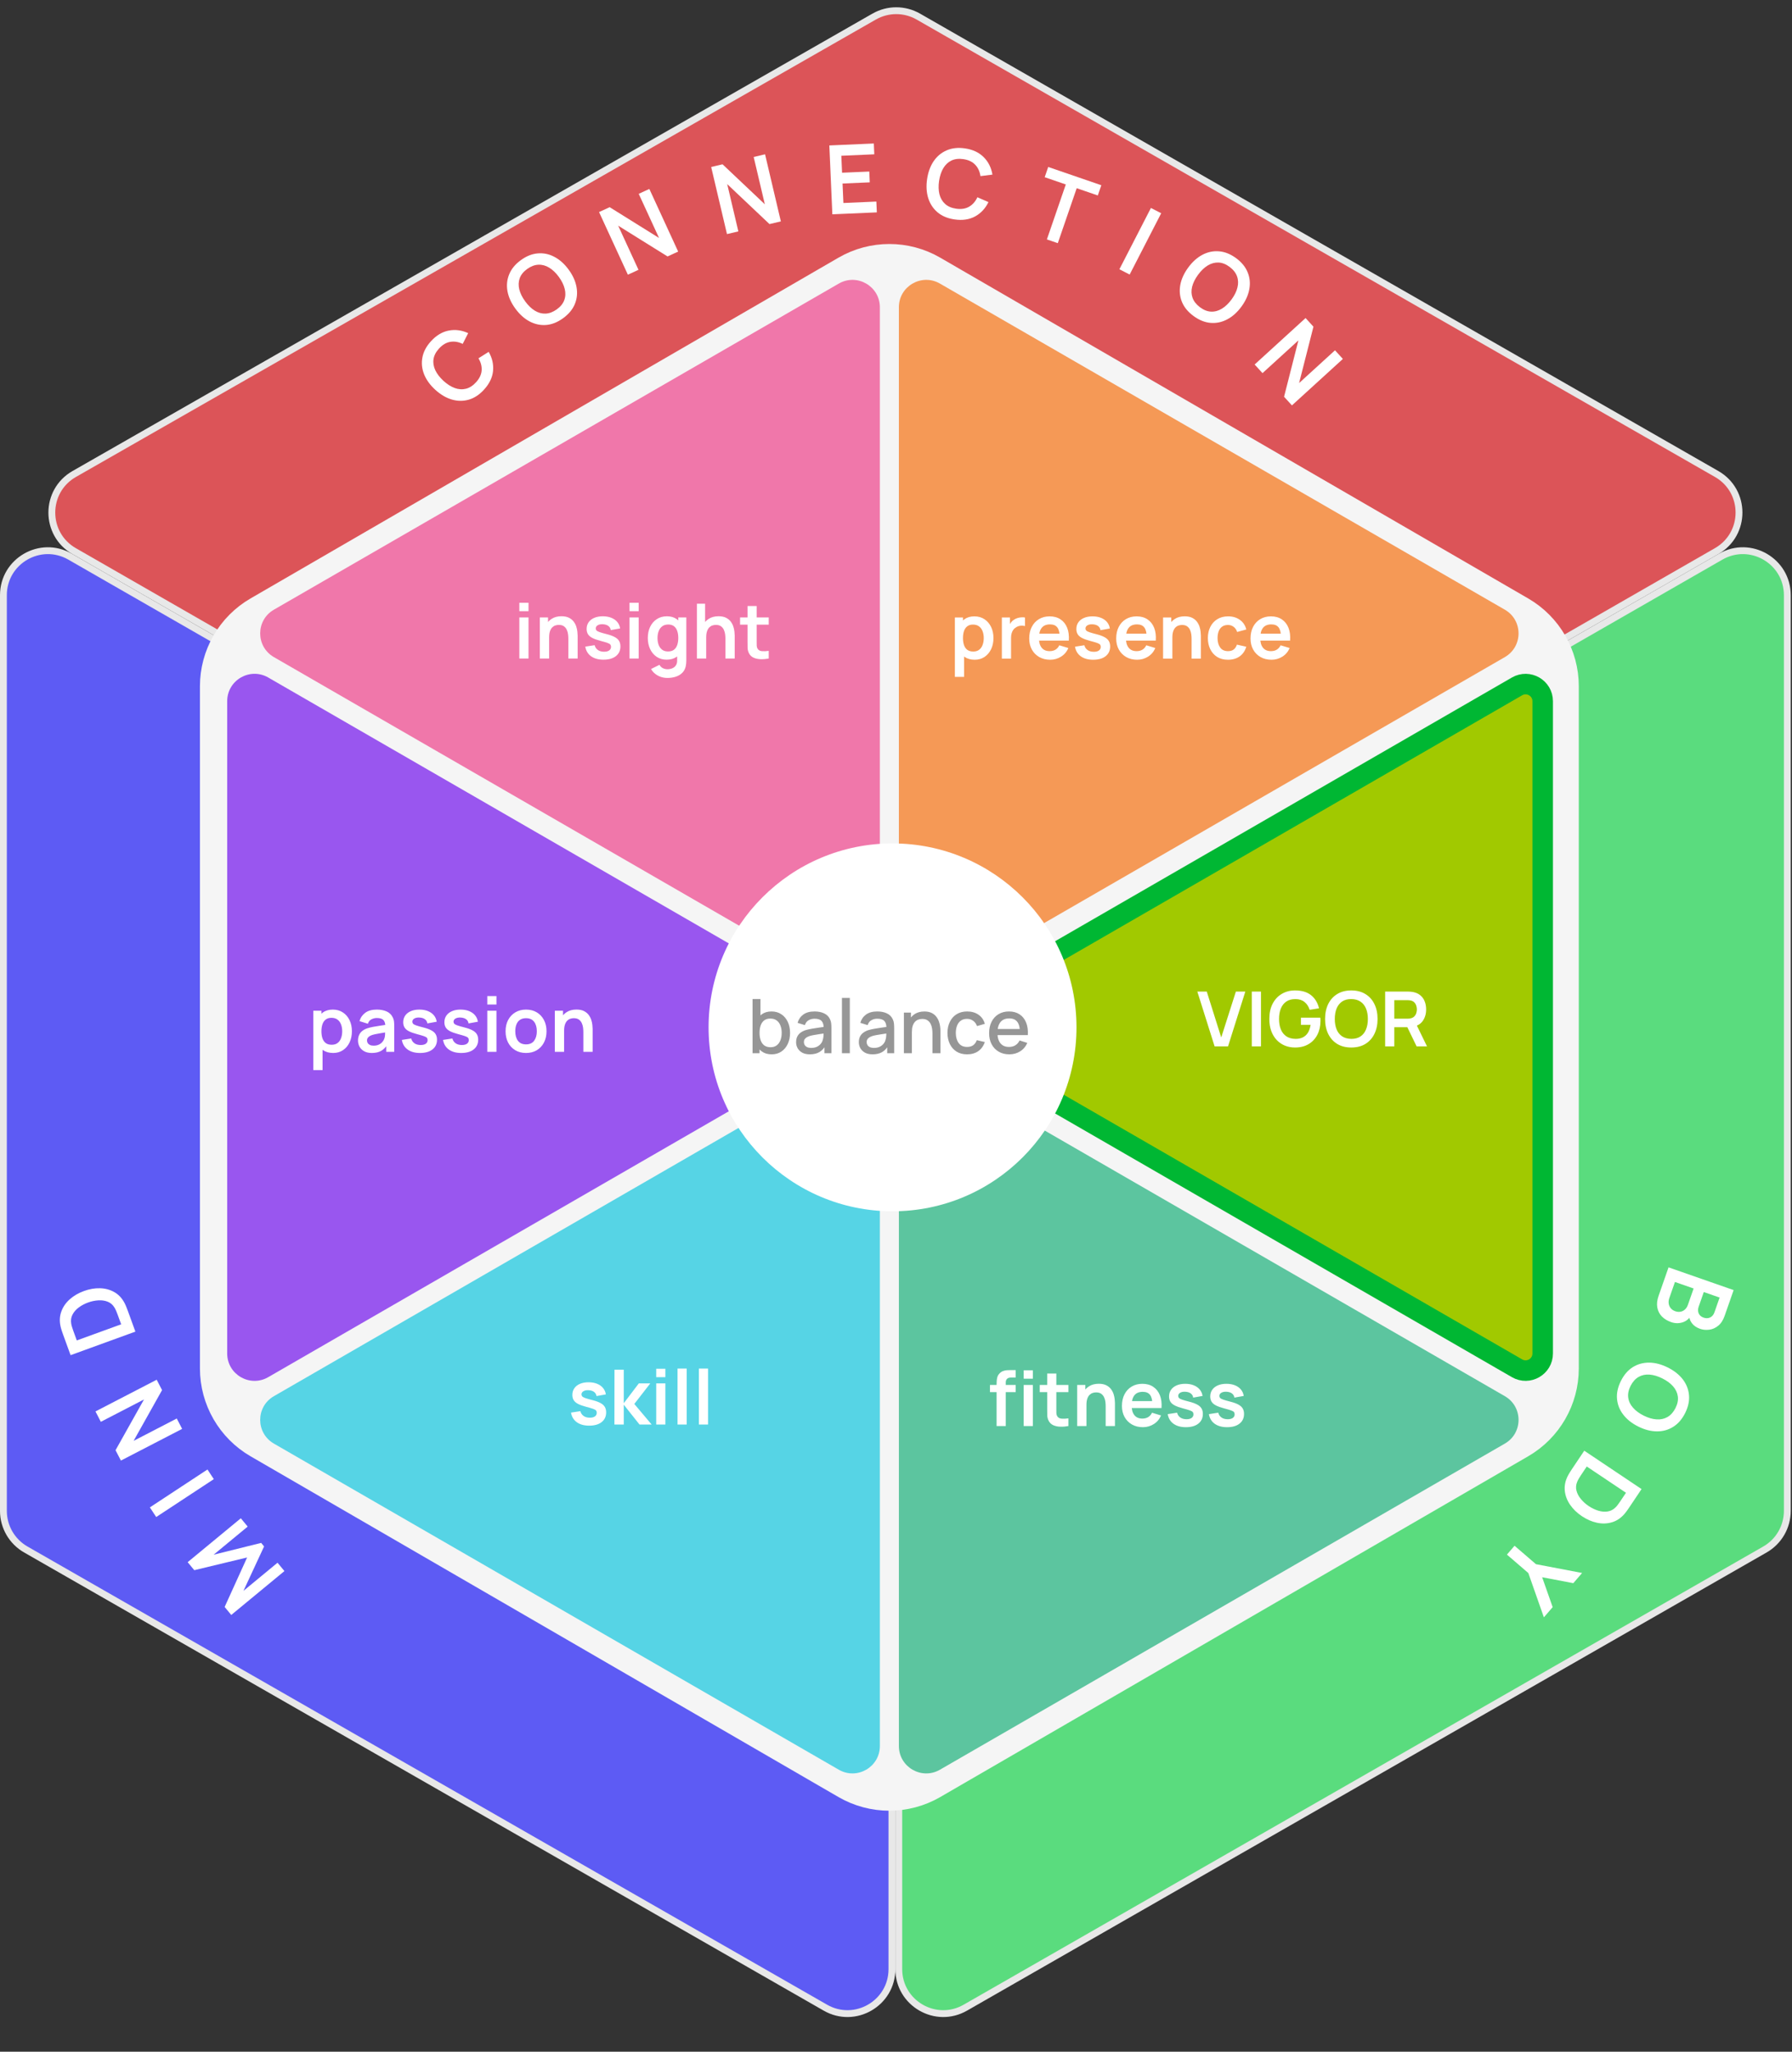 <svg width="262" height="300" viewBox="0 0 262 300" fill="none" xmlns="http://www.w3.org/2000/svg">
<rect x="0" y="0" width="262" height="300" fill="#333333" stroke="none"/>
<path d="M10.841 80.587C6.486 78.086 6.492 71.801 10.851 69.308L127.808 2.423C129.809 1.279 132.266 1.28 134.266 2.426L250.982 69.305C255.338 71.8 255.341 78.081 250.988 80.581L134.145 147.682C132.141 148.833 129.676 148.833 127.671 147.682L10.841 80.587Z" fill="#DC5458" stroke="#E8E8E8"/>
<path d="M130.408 287.921C130.408 292.915 125.01 296.044 120.676 293.56L3.768 226.563C1.747 225.404 0.5 223.253 0.5 220.923V87.03C0.5 82.033 5.904 78.905 10.237 81.393L127.145 148.533C129.164 149.692 130.408 151.842 130.408 154.17V287.921Z" fill="#5D5BF4" stroke="#E8E8E8"/>
<path d="M251.579 81.393C255.913 78.904 261.316 82.033 261.316 87.03V220.923C261.316 223.253 260.069 225.404 258.048 226.563L141.138 293.56C136.805 296.044 131.406 292.915 131.406 287.921V154.17C131.406 151.842 132.651 149.692 134.669 148.533L251.579 81.393Z" fill="#5ADC7E" stroke="#E8E8E8"/>
<path d="M70.77 56.969C70.091 57.714 69.347 58.204 68.539 58.439C67.727 58.671 66.899 58.665 66.055 58.419C65.215 58.17 64.41 57.695 63.641 56.994C62.872 56.293 62.326 55.535 62.001 54.721C61.679 53.903 61.599 53.081 61.759 52.254C61.916 51.425 62.334 50.637 63.013 49.893C63.796 49.034 64.664 48.516 65.617 48.336C66.567 48.154 67.511 48.279 68.449 48.712L67.649 50.285C67.031 49.986 66.427 49.886 65.837 49.986C65.243 50.083 64.693 50.409 64.187 50.964C63.731 51.464 63.462 51.983 63.382 52.522C63.304 53.057 63.391 53.595 63.644 54.135C63.896 54.668 64.293 55.185 64.835 55.686C65.379 56.183 65.931 56.534 66.489 56.74C67.046 56.939 67.589 56.973 68.119 56.843C68.648 56.713 69.14 56.398 69.596 55.898C70.103 55.343 70.377 54.766 70.419 54.166C70.46 53.566 70.306 52.974 69.956 52.389L71.448 51.448C71.965 52.343 72.178 53.273 72.087 54.238C71.992 55.2 71.553 56.111 70.77 56.969Z" fill="white"/>
<path d="M82.342 46.519C81.528 47.114 80.701 47.446 79.862 47.516C79.021 47.582 78.211 47.411 77.433 47.003C76.658 46.592 75.964 45.967 75.35 45.127C74.736 44.287 74.35 43.435 74.194 42.573C74.041 41.708 74.125 40.886 74.447 40.108C74.765 39.325 75.331 38.637 76.145 38.042C76.959 37.447 77.787 37.117 78.628 37.05C79.471 36.978 80.28 37.147 81.054 37.558C81.832 37.966 82.528 38.59 83.143 39.43C83.757 40.27 84.14 41.123 84.293 41.988C84.449 42.851 84.367 43.674 84.044 44.459C83.723 45.237 83.155 45.924 82.342 46.519ZM81.404 45.236C81.953 44.84 82.319 44.388 82.501 43.879C82.688 43.367 82.709 42.822 82.565 42.245C82.424 41.666 82.137 41.079 81.702 40.483C81.266 39.888 80.797 39.44 80.293 39.137C79.79 38.829 79.266 38.686 78.722 38.708C78.181 38.727 77.635 38.933 77.083 39.325C76.534 39.721 76.168 40.173 75.985 40.682C75.803 41.191 75.781 41.736 75.922 42.315C76.066 42.892 76.356 43.478 76.791 44.073C77.226 44.669 77.695 45.12 78.198 45.429C78.698 45.734 79.219 45.877 79.76 45.857C80.304 45.835 80.852 45.628 81.404 45.236Z" fill="white"/>
<path d="M91.799 40.166L87.585 31.009L89.137 30.295L96.355 34.795L93.385 28.341L94.937 27.627L99.15 36.784L97.599 37.498L90.381 32.998L93.351 39.452L91.799 40.166Z" fill="white"/>
<path d="M106.288 34.228L103.978 24.416L105.641 24.024L111.821 29.869L110.192 22.953L111.855 22.561L114.165 32.373L112.502 32.764L106.322 26.92L107.951 33.836L106.288 34.228Z" fill="white"/>
<path d="M121.694 31.337L121.253 21.267L127.757 20.982L127.826 22.563L123.007 22.774L123.116 25.256L127.095 25.082L127.164 26.663L123.185 26.837L123.31 29.683L128.128 29.472L128.197 31.053L121.694 31.337Z" fill="white"/>
<path d="M139.567 32.087C138.569 31.943 137.746 31.602 137.098 31.065C136.45 30.523 135.991 29.835 135.72 28.999C135.455 28.163 135.396 27.231 135.545 26.201C135.695 25.171 136.015 24.293 136.507 23.567C137.003 22.842 137.638 22.314 138.412 21.983C139.187 21.647 140.073 21.551 141.071 21.696C142.221 21.862 143.137 22.29 143.821 22.978C144.504 23.662 144.93 24.513 145.099 25.532L143.348 25.753C143.248 25.073 142.992 24.518 142.578 24.085C142.165 23.648 141.587 23.376 140.843 23.268C140.174 23.171 139.593 23.241 139.101 23.476C138.615 23.712 138.219 24.086 137.913 24.598C137.614 25.107 137.408 25.725 137.298 26.454C137.193 27.184 137.211 27.837 137.354 28.415C137.502 28.988 137.778 29.457 138.183 29.822C138.587 30.187 139.125 30.418 139.794 30.515C140.538 30.622 141.17 30.525 141.69 30.223C142.21 29.921 142.613 29.461 142.901 28.843L144.517 29.55C144.067 30.48 143.416 31.178 142.566 31.645C141.716 32.106 140.717 32.254 139.567 32.087Z" fill="white"/>
<path d="M153.061 35.008L155.825 26.972L152.74 25.911L153.255 24.415L161.02 27.085L160.505 28.581L157.42 27.52L154.657 35.556L153.061 35.008Z" fill="white"/>
<path d="M163.661 39.373L168.271 30.409L169.772 31.181L165.162 40.145L163.661 39.373Z" fill="white"/>
<path d="M174.512 46.215C173.698 45.62 173.131 44.933 172.81 44.155C172.491 43.373 172.408 42.55 172.561 41.684C172.717 40.822 173.103 39.97 173.717 39.13C174.331 38.29 175.025 37.665 175.8 37.254C176.578 36.846 177.386 36.677 178.226 36.747C179.067 36.813 179.895 37.143 180.709 37.738C181.523 38.333 182.089 39.022 182.407 39.804C182.732 40.585 182.817 41.406 182.66 42.269C182.507 43.134 182.124 43.987 181.51 44.827C180.896 45.667 180.199 46.291 179.421 46.699C178.647 47.11 177.837 47.281 176.991 47.212C176.152 47.142 175.326 46.81 174.512 46.215ZM175.45 44.932C175.994 45.335 176.536 45.547 177.076 45.566C177.621 45.588 178.146 45.443 178.652 45.131C179.161 44.821 179.634 44.369 180.069 43.774C180.504 43.178 180.789 42.595 180.924 42.023C181.065 41.45 181.043 40.907 180.856 40.395C180.674 39.886 180.312 39.428 179.771 39.021C179.228 38.618 178.685 38.407 178.145 38.387C177.604 38.368 177.079 38.513 176.569 38.822C176.064 39.135 175.593 39.589 175.158 40.184C174.723 40.779 174.435 41.363 174.293 41.936C174.155 42.505 174.177 43.044 174.359 43.554C174.546 44.066 174.909 44.525 175.45 44.932Z" fill="white"/>
<path d="M183.434 53.298L190.881 46.505L192.032 47.767L189.935 56.01L195.184 51.221L196.335 52.483L188.888 59.276L187.737 58.014L189.834 49.772L184.585 54.56L183.434 53.298Z" fill="white"/>
<path d="M41.584 229.721L33.811 236.139L32.844 234.968L36.13 227.733L28.405 229.592L27.438 228.42L35.21 222.002L36.213 223.217L31.231 227.331L38.183 225.602L38.611 226.12L35.594 232.615L40.576 228.501L41.584 229.721Z" fill="white"/>
<path d="M31.26 216.279L22.839 221.819L21.912 220.41L30.333 214.869L31.26 216.279Z" fill="white"/>
<path d="M26.63 208.93L17.678 213.565L16.893 212.048L21.052 204.629L14.743 207.896L13.958 206.379L22.909 201.744L23.694 203.261L19.535 210.68L25.844 207.413L26.63 208.93Z" fill="white"/>
<path d="M19.793 194.709L10.32 198.152L9.222 195.133C9.193 195.054 9.139 194.897 9.059 194.663C8.977 194.425 8.91 194.191 8.856 193.962C8.68 193.177 8.717 192.446 8.968 191.769C9.212 191.089 9.624 190.493 10.202 189.98C10.78 189.467 11.471 189.064 12.273 188.773C13.076 188.481 13.864 188.346 14.636 188.368C15.409 188.39 16.109 188.583 16.738 188.945C17.36 189.305 17.856 189.842 18.225 190.557C18.329 190.763 18.427 190.983 18.517 191.218C18.608 191.453 18.667 191.61 18.696 191.689L19.793 194.709ZM17.714 193.64L17.202 192.232C17.155 192.101 17.09 191.936 17.008 191.737C16.924 191.534 16.838 191.359 16.75 191.212C16.504 190.795 16.172 190.504 15.754 190.338C15.336 190.172 14.878 190.105 14.378 190.138C13.877 190.166 13.379 190.27 12.883 190.45C12.37 190.637 11.912 190.88 11.51 191.18C11.107 191.481 10.805 191.829 10.601 192.226C10.396 192.618 10.332 193.049 10.408 193.517C10.43 193.688 10.476 193.877 10.547 194.085C10.611 194.29 10.668 194.458 10.716 194.59L11.227 195.998L17.714 193.64Z" fill="white"/>
<path d="M243.95 185.312L253.466 188.637L252.147 192.41C251.923 193.053 251.609 193.534 251.206 193.853C250.806 194.178 250.37 194.369 249.9 194.428C249.429 194.49 248.979 194.447 248.552 194.298C248.027 194.114 247.626 193.833 247.348 193.455C247.069 193.08 246.94 192.657 246.961 192.185L247.292 192.3C246.946 192.852 246.503 193.206 245.964 193.364C245.423 193.526 244.877 193.511 244.326 193.318C243.762 193.121 243.307 192.841 242.959 192.477C242.612 192.114 242.394 191.677 242.305 191.166C242.215 190.66 242.279 190.094 242.498 189.469L243.95 185.312ZM244.886 187.449L244.067 189.795C243.97 190.072 243.938 190.34 243.971 190.599C244.009 190.859 244.107 191.086 244.267 191.281C244.429 191.481 244.652 191.63 244.934 191.729C245.189 191.818 245.437 191.843 245.678 191.803C245.92 191.764 246.137 191.659 246.329 191.49C246.527 191.321 246.677 191.089 246.78 190.794L247.616 188.402L244.886 187.449ZM249.103 188.921L248.355 191.063C248.275 191.292 248.247 191.512 248.272 191.723C248.297 191.935 248.377 192.123 248.512 192.289C248.647 192.455 248.84 192.582 249.091 192.669C249.421 192.785 249.734 192.775 250.028 192.641C250.322 192.506 250.535 192.249 250.667 191.871L251.415 189.729L249.103 188.921Z" fill="white"/>
<path d="M236.979 201.932C237.428 201.029 238.008 200.354 238.721 199.905C239.438 199.459 240.235 199.238 241.114 199.242C241.991 199.25 242.895 199.485 243.827 199.949C244.759 200.412 245.493 200.99 246.029 201.683C246.563 202.381 246.866 203.15 246.94 203.988C247.017 204.829 246.831 205.701 246.383 206.604C245.934 207.506 245.352 208.181 244.635 208.627C243.92 209.08 243.124 209.302 242.248 209.294C241.369 209.29 240.464 209.056 239.532 208.593C238.6 208.13 237.867 207.55 237.333 206.852C236.797 206.159 236.491 205.389 236.416 204.544C236.343 203.705 236.531 202.835 236.979 201.932ZM238.402 202.639C238.097 203.243 237.981 203.813 238.053 204.349C238.123 204.889 238.355 205.382 238.749 205.828C239.14 206.278 239.666 206.667 240.326 206.995C240.987 207.323 241.61 207.505 242.196 207.541C242.785 207.583 243.316 207.469 243.789 207.199C244.26 206.933 244.65 206.499 244.96 205.897C245.265 205.293 245.381 204.723 245.309 204.187C245.237 203.65 245.005 203.157 244.613 202.708C244.22 202.262 243.693 201.875 243.033 201.547C242.372 201.219 241.748 201.034 241.159 200.992C240.575 200.951 240.047 201.064 239.576 201.331C239.103 201.601 238.712 202.037 238.402 202.639Z" fill="white"/>
<path d="M231.628 212.122L240.003 217.732L238.214 220.401C238.168 220.471 238.074 220.608 237.932 220.81C237.788 221.017 237.639 221.21 237.486 221.388C236.957 221.994 236.345 222.396 235.651 222.593C234.958 222.798 234.234 222.818 233.478 222.654C232.723 222.491 231.99 222.171 231.281 221.696C230.571 221.221 229.997 220.665 229.558 220.028C229.12 219.392 228.861 218.713 228.783 217.992C228.705 217.277 228.846 216.56 229.205 215.84C229.309 215.634 229.429 215.426 229.565 215.214C229.702 215.002 229.793 214.861 229.84 214.791L231.628 212.122ZM231.994 214.431L231.16 215.675C231.082 215.792 230.987 215.942 230.876 216.125C230.761 216.313 230.671 216.485 230.605 216.643C230.413 217.088 230.374 217.528 230.487 217.963C230.6 218.398 230.817 218.808 231.139 219.191C231.458 219.579 231.836 219.92 232.274 220.213C232.728 220.517 233.194 220.743 233.674 220.89C234.154 221.037 234.614 221.076 235.054 221.006C235.492 220.939 235.878 220.737 236.211 220.399C236.335 220.28 236.461 220.131 236.587 219.951C236.714 219.778 236.816 219.633 236.894 219.517L237.728 218.272L231.994 214.431Z" fill="white"/>
<path d="M221.436 226.02L224.565 228.715L231.311 230L230.028 231.49L225.471 230.623L227.008 234.996L225.724 236.486L223.45 230.009L220.321 227.314L221.436 226.02Z" fill="white"/>
<path d="M123.518 39.283C127.546 36.949 132.514 36.949 136.541 39.283L222.5 89.11C226.506 91.432 228.973 95.712 228.973 100.343V200.097C228.973 204.728 226.506 209.008 222.5 211.331L136.541 261.157C132.514 263.491 127.546 263.491 123.518 261.157L37.559 211.331C33.553 209.008 31.087 204.728 31.087 200.097V100.343C31.087 95.712 33.553 91.432 37.559 89.11L123.518 39.283Z" fill="#F5F5F5" stroke="#F5F5F5" stroke-width="3.71"/>
<path opacity="0.65" d="M131.423 159.928C131.423 156.849 134.756 154.925 137.423 156.464L220.02 204.151C222.686 205.691 222.686 209.54 220.02 211.08L137.423 258.767C134.756 260.306 131.423 258.382 131.423 255.303L131.423 159.928Z" fill="#0AAB71"/>
<path opacity="0.65" d="M128.639 159.928C128.639 156.849 125.305 154.925 122.639 156.464L40.042 204.151C37.375 205.691 37.375 209.54 40.042 211.08L122.639 258.767C125.305 260.306 128.639 258.382 128.639 255.303V159.928Z" fill="#00C2DC"/>
<path opacity="0.65" d="M137.421 143.767C134.754 145.306 131.421 143.382 131.421 140.303L131.421 44.928C131.421 41.849 134.754 39.925 137.421 41.464L220.018 89.151C222.684 90.691 222.684 94.54 220.018 96.08L137.421 143.767Z" fill="#F56700"/>
<path opacity="0.65" d="M122.639 143.767C125.305 145.306 128.639 143.382 128.639 140.303L128.639 44.928C128.639 41.849 125.305 39.925 122.639 41.464L40.042 89.151C37.375 90.691 37.375 94.54 40.042 96.08L122.639 143.767Z" fill="#EC3381"/>
<path d="M139.202 148.052L221.799 100.365C223.466 99.403 225.549 100.605 225.549 102.53V197.904C225.549 199.829 223.466 201.032 221.799 200.069L139.202 152.382C137.535 151.42 137.535 149.014 139.202 148.052Z" fill="#A1C900" stroke="#00B733" stroke-width="3"/>
<path opacity="0.65" d="M121.814 153.681C124.48 152.142 124.48 148.293 121.814 146.753L39.217 99.066C36.55 97.526 33.217 99.451 33.217 102.53L33.217 197.904C33.217 200.984 36.55 202.908 39.217 201.368L121.814 153.681Z" fill="#6700EB"/>
<circle cx="130.493" cy="150.219" r="26.895" fill="white"/>
<path d="M112.821 154.165C112.252 154.165 111.776 154.028 111.391 153.752C111.006 153.474 110.714 153.098 110.516 152.625C110.318 152.152 110.219 151.618 110.219 151.024C110.219 150.43 110.316 149.897 110.511 149.424C110.709 148.951 110.998 148.579 111.38 148.307C111.765 148.032 112.238 147.895 112.799 147.895C113.356 147.895 113.836 148.032 114.24 148.307C114.647 148.579 114.96 148.951 115.18 149.424C115.4 149.893 115.51 150.427 115.51 151.024C115.51 151.618 115.4 152.154 115.18 152.63C114.964 153.103 114.654 153.477 114.251 153.752C113.851 154.028 113.374 154.165 112.821 154.165ZM110.027 154V146.08H111.182V149.726H111.05V154H110.027ZM112.661 153.125C113.028 153.125 113.33 153.032 113.569 152.845C113.811 152.658 113.99 152.407 114.108 152.091C114.229 151.772 114.289 151.417 114.289 151.024C114.289 150.636 114.229 150.284 114.108 149.968C113.99 149.653 113.809 149.402 113.563 149.215C113.318 149.028 113.004 148.934 112.623 148.934C112.263 148.934 111.966 149.022 111.732 149.198C111.501 149.374 111.328 149.62 111.215 149.935C111.105 150.251 111.05 150.614 111.05 151.024C111.05 151.435 111.105 151.798 111.215 152.113C111.325 152.429 111.499 152.676 111.737 152.856C111.976 153.036 112.284 153.125 112.661 153.125ZM118.402 154.165C117.962 154.165 117.594 154.084 117.297 153.923C117 153.758 116.774 153.542 116.62 153.274C116.47 153.003 116.395 152.706 116.395 152.383C116.395 152.082 116.448 151.818 116.554 151.591C116.66 151.364 116.818 151.171 117.027 151.013C117.236 150.852 117.493 150.722 117.797 150.623C118.061 150.546 118.36 150.478 118.694 150.419C119.027 150.361 119.377 150.306 119.744 150.254C120.114 150.203 120.481 150.152 120.844 150.1L120.426 150.331C120.433 149.866 120.334 149.521 120.129 149.297C119.927 149.07 119.579 148.956 119.084 148.956C118.772 148.956 118.486 149.03 118.226 149.176C117.966 149.319 117.784 149.558 117.682 149.891L116.609 149.561C116.756 149.052 117.034 148.647 117.445 148.346C117.859 148.045 118.409 147.895 119.095 147.895C119.627 147.895 120.089 147.987 120.481 148.17C120.877 148.35 121.167 148.636 121.35 149.028C121.445 149.222 121.504 149.428 121.526 149.644C121.548 149.86 121.559 150.093 121.559 150.342V154H120.542V152.641L120.74 152.817C120.494 153.272 120.18 153.611 119.799 153.835C119.421 154.055 118.956 154.165 118.402 154.165ZM118.606 153.224C118.932 153.224 119.212 153.168 119.447 153.054C119.682 152.937 119.871 152.788 120.014 152.608C120.157 152.429 120.25 152.242 120.294 152.047C120.356 151.871 120.391 151.673 120.399 151.453C120.41 151.233 120.415 151.057 120.415 150.925L120.789 151.063C120.426 151.118 120.096 151.167 119.799 151.211C119.502 151.255 119.233 151.299 118.991 151.343C118.752 151.384 118.54 151.433 118.353 151.492C118.195 151.547 118.054 151.613 117.929 151.69C117.808 151.767 117.711 151.86 117.638 151.97C117.568 152.08 117.533 152.214 117.533 152.372C117.533 152.526 117.572 152.669 117.649 152.801C117.726 152.929 117.843 153.032 118.001 153.109C118.158 153.186 118.36 153.224 118.606 153.224ZM123.097 154V145.915H124.247V154H123.097ZM127.576 154.165C127.136 154.165 126.767 154.084 126.47 153.923C126.173 153.758 125.948 153.542 125.794 153.274C125.644 153.003 125.568 152.706 125.568 152.383C125.568 152.082 125.622 151.818 125.728 151.591C125.834 151.364 125.992 151.171 126.201 151.013C126.41 150.852 126.667 150.722 126.971 150.623C127.235 150.546 127.534 150.478 127.867 150.419C128.201 150.361 128.551 150.306 128.918 150.254C129.288 150.203 129.655 150.152 130.018 150.1L129.6 150.331C129.607 149.866 129.508 149.521 129.303 149.297C129.101 149.07 128.753 148.956 128.258 148.956C127.946 148.956 127.66 149.03 127.4 149.176C127.14 149.319 126.958 149.558 126.855 149.891L125.783 149.561C125.93 149.052 126.208 148.647 126.619 148.346C127.033 148.045 127.583 147.895 128.269 147.895C128.801 147.895 129.263 147.987 129.655 148.17C130.051 148.35 130.341 148.636 130.524 149.028C130.619 149.222 130.678 149.428 130.7 149.644C130.722 149.86 130.733 150.093 130.733 150.342V154H129.715V152.641L129.913 152.817C129.668 153.272 129.354 153.611 128.973 153.835C128.595 154.055 128.13 154.165 127.576 154.165ZM127.779 153.224C128.106 153.224 128.386 153.168 128.621 153.054C128.856 152.937 129.044 152.788 129.187 152.608C129.33 152.429 129.424 152.242 129.468 152.047C129.53 151.871 129.565 151.673 129.572 151.453C129.583 151.233 129.589 151.057 129.589 150.925L129.963 151.063C129.6 151.118 129.27 151.167 128.973 151.211C128.676 151.255 128.406 151.299 128.164 151.343C127.926 151.384 127.713 151.433 127.526 151.492C127.369 151.547 127.228 151.613 127.103 151.69C126.982 151.767 126.885 151.86 126.811 151.97C126.742 152.08 126.707 152.214 126.707 152.372C126.707 152.526 126.745 152.669 126.822 152.801C126.899 152.929 127.017 153.032 127.174 153.109C127.332 153.186 127.534 153.224 127.779 153.224ZM136.33 154V151.079C136.33 150.848 136.31 150.612 136.27 150.37C136.233 150.124 136.16 149.897 136.05 149.688C135.943 149.479 135.791 149.31 135.593 149.182C135.399 149.054 135.144 148.989 134.829 148.989C134.623 148.989 134.429 149.024 134.246 149.094C134.062 149.16 133.901 149.268 133.762 149.418C133.626 149.569 133.518 149.767 133.437 150.012C133.36 150.258 133.322 150.557 133.322 150.909L132.607 150.639C132.607 150.1 132.707 149.626 132.909 149.215C133.111 148.801 133.4 148.478 133.778 148.247C134.156 148.016 134.612 147.9 135.148 147.9C135.558 147.9 135.903 147.966 136.182 148.098C136.46 148.23 136.686 148.405 136.858 148.621C137.034 148.834 137.168 149.066 137.26 149.319C137.351 149.572 137.414 149.82 137.447 150.062C137.48 150.304 137.496 150.517 137.496 150.7V154H136.33ZM132.156 154V148.06H133.184V149.776H133.322V154H132.156ZM141.394 154.165C140.786 154.165 140.269 154.029 139.843 153.758C139.418 153.487 139.092 153.114 138.864 152.641C138.641 152.168 138.527 151.631 138.523 151.03C138.527 150.418 138.644 149.877 138.875 149.407C139.106 148.934 139.436 148.564 139.865 148.296C140.294 148.029 140.81 147.895 141.411 147.895C142.06 147.895 142.614 148.056 143.072 148.379C143.534 148.702 143.838 149.143 143.985 149.704L142.841 150.034C142.727 149.701 142.54 149.442 142.28 149.259C142.023 149.072 141.728 148.978 141.394 148.978C141.017 148.978 140.707 149.068 140.465 149.248C140.223 149.424 140.043 149.666 139.926 149.974C139.809 150.282 139.748 150.634 139.744 151.03C139.748 151.642 139.887 152.137 140.162 152.515C140.441 152.893 140.852 153.081 141.394 153.081C141.765 153.081 142.064 152.997 142.291 152.828C142.522 152.656 142.698 152.41 142.819 152.091L143.985 152.366C143.791 152.946 143.47 153.391 143.022 153.703C142.575 154.011 142.032 154.165 141.394 154.165ZM147.579 154.165C146.988 154.165 146.47 154.037 146.022 153.78C145.579 153.52 145.232 153.158 144.983 152.696C144.737 152.231 144.614 151.692 144.614 151.079C144.614 150.43 144.735 149.868 144.977 149.391C145.223 148.914 145.564 148.546 146 148.285C146.437 148.025 146.944 147.895 147.524 147.895C148.129 147.895 148.644 148.036 149.069 148.319C149.495 148.597 149.812 148.995 150.021 149.512C150.233 150.029 150.318 150.643 150.274 151.354H149.124V150.936C149.117 150.247 148.985 149.737 148.728 149.407C148.475 149.077 148.088 148.912 147.568 148.912C146.992 148.912 146.559 149.094 146.27 149.457C145.98 149.82 145.835 150.344 145.835 151.03C145.835 151.683 145.98 152.189 146.27 152.548C146.559 152.904 146.977 153.081 147.524 153.081C147.883 153.081 148.193 153.001 148.453 152.839C148.717 152.674 148.923 152.44 149.069 152.135L150.197 152.493C149.966 153.025 149.616 153.437 149.146 153.73C148.677 154.02 148.154 154.165 147.579 154.165ZM145.461 151.354V150.458H149.702V151.354H145.461Z" fill="#969696"/>
<path d="M142.506 96.468C141.92 96.468 141.428 96.329 141.031 96.05C140.634 95.772 140.336 95.394 140.135 94.915C139.935 94.433 139.835 93.893 139.835 93.296C139.835 92.691 139.935 92.15 140.135 91.671C140.336 91.193 140.629 90.816 141.015 90.541C141.404 90.263 141.885 90.124 142.456 90.124C143.023 90.124 143.515 90.263 143.93 90.541C144.35 90.816 144.674 91.193 144.904 91.671C145.134 92.146 145.249 92.688 145.249 93.296C145.249 93.897 145.136 94.437 144.91 94.915C144.683 95.394 144.364 95.772 143.953 96.05C143.541 96.329 143.059 96.468 142.506 96.468ZM139.607 98.972V90.291H140.792V94.509H140.959V98.972H139.607ZM142.3 95.266C142.649 95.266 142.936 95.179 143.162 95.004C143.389 94.83 143.556 94.594 143.663 94.298C143.775 93.997 143.83 93.663 143.83 93.296C143.83 92.932 143.775 92.602 143.663 92.305C143.552 92.005 143.38 91.768 143.146 91.593C142.912 91.415 142.615 91.326 142.255 91.326C141.914 91.326 141.636 91.41 141.421 91.576C141.206 91.74 141.046 91.97 140.942 92.266C140.842 92.56 140.792 92.903 140.792 93.296C140.792 93.686 140.842 94.029 140.942 94.325C141.046 94.622 141.207 94.854 141.426 95.021C141.649 95.184 141.94 95.266 142.3 95.266ZM146.476 96.301V90.291H147.661V91.755L147.516 91.565C147.59 91.365 147.689 91.183 147.811 91.02C147.937 90.853 148.088 90.716 148.262 90.608C148.41 90.508 148.574 90.43 148.752 90.375C148.933 90.315 149.119 90.28 149.308 90.269C149.497 90.254 149.681 90.261 149.859 90.291V91.543C149.681 91.491 149.475 91.475 149.241 91.493C149.011 91.512 148.804 91.576 148.618 91.688C148.433 91.788 148.28 91.916 148.162 92.072C148.047 92.228 147.961 92.406 147.906 92.606C147.85 92.803 147.822 93.016 147.822 93.246V96.301H146.476ZM153.544 96.468C152.936 96.468 152.402 96.336 151.942 96.073C151.482 95.809 151.122 95.444 150.862 94.976C150.606 94.509 150.478 93.971 150.478 93.363C150.478 92.706 150.604 92.137 150.857 91.654C151.109 91.168 151.459 90.792 151.908 90.525C152.357 90.258 152.877 90.124 153.466 90.124C154.09 90.124 154.618 90.271 155.052 90.564C155.49 90.853 155.815 91.263 156.026 91.793C156.238 92.324 156.317 92.949 156.265 93.669H154.935V93.179C154.932 92.526 154.817 92.049 154.59 91.749C154.364 91.448 154.008 91.298 153.522 91.298C152.973 91.298 152.565 91.469 152.298 91.81C152.031 92.148 151.897 92.643 151.897 93.296C151.897 93.904 152.031 94.376 152.298 94.709C152.565 95.043 152.954 95.21 153.466 95.21C153.797 95.21 154.08 95.138 154.318 94.993C154.559 94.845 154.744 94.631 154.874 94.353L156.199 94.754C155.969 95.296 155.612 95.716 155.13 96.017C154.652 96.317 154.123 96.468 153.544 96.468ZM151.474 93.669V92.656H155.609V93.669H151.474ZM159.827 96.468C159.085 96.468 158.483 96.301 158.019 95.967C157.555 95.633 157.273 95.164 157.173 94.559L158.542 94.348C158.612 94.644 158.768 94.878 159.009 95.049C159.25 95.219 159.555 95.305 159.922 95.305C160.245 95.305 160.493 95.242 160.668 95.115C160.846 94.986 160.935 94.809 160.935 94.587C160.935 94.45 160.901 94.34 160.835 94.259C160.771 94.173 160.63 94.092 160.412 94.014C160.193 93.936 159.857 93.838 159.404 93.719C158.9 93.585 158.499 93.442 158.203 93.29C157.906 93.135 157.692 92.951 157.563 92.74C157.433 92.528 157.368 92.272 157.368 91.972C157.368 91.597 157.466 91.27 157.663 90.992C157.859 90.714 158.134 90.501 158.486 90.352C158.839 90.2 159.254 90.124 159.733 90.124C160.2 90.124 160.614 90.197 160.974 90.341C161.337 90.486 161.63 90.692 161.853 90.959C162.075 91.226 162.213 91.539 162.265 91.899L160.896 92.144C160.862 91.888 160.745 91.686 160.545 91.538C160.349 91.389 160.085 91.306 159.755 91.287C159.44 91.269 159.186 91.317 158.993 91.432C158.8 91.543 158.703 91.701 158.703 91.905C158.703 92.02 158.742 92.118 158.82 92.2C158.898 92.281 159.054 92.363 159.288 92.445C159.525 92.526 159.877 92.626 160.345 92.745C160.823 92.868 161.205 93.008 161.491 93.168C161.78 93.324 161.988 93.511 162.114 93.73C162.244 93.949 162.309 94.214 162.309 94.526C162.309 95.13 162.088 95.605 161.647 95.95C161.209 96.295 160.603 96.468 159.827 96.468ZM166.26 96.468C165.652 96.468 165.118 96.336 164.658 96.073C164.198 95.809 163.838 95.444 163.578 94.976C163.322 94.509 163.194 93.971 163.194 93.363C163.194 92.706 163.32 92.137 163.572 91.654C163.825 91.168 164.175 90.792 164.624 90.525C165.073 90.258 165.592 90.124 166.182 90.124C166.805 90.124 167.334 90.271 167.768 90.564C168.206 90.853 168.53 91.263 168.742 91.793C168.953 92.324 169.033 92.949 168.981 93.669H167.651V93.179C167.648 92.526 167.533 92.049 167.306 91.749C167.08 91.448 166.724 91.298 166.238 91.298C165.689 91.298 165.281 91.469 165.014 91.81C164.747 92.148 164.613 92.643 164.613 93.296C164.613 93.904 164.747 94.376 165.014 94.709C165.281 95.043 165.67 95.21 166.182 95.21C166.512 95.21 166.796 95.138 167.034 94.993C167.275 94.845 167.46 94.631 167.59 94.353L168.914 94.754C168.684 95.296 168.328 95.716 167.846 96.017C167.367 96.317 166.839 96.468 166.26 96.468ZM164.19 93.669V92.656H168.325V93.669H164.19ZM174.216 96.301V93.407C174.216 93.218 174.203 93.008 174.177 92.778C174.151 92.548 174.09 92.328 173.994 92.116C173.901 91.901 173.76 91.725 173.571 91.588C173.385 91.45 173.133 91.382 172.814 91.382C172.644 91.382 172.475 91.41 172.308 91.465C172.141 91.521 171.989 91.617 171.851 91.755C171.718 91.888 171.61 92.074 171.529 92.311C171.447 92.545 171.406 92.845 171.406 93.213L170.611 92.873C170.611 92.361 170.709 91.897 170.906 91.482C171.106 91.066 171.399 90.736 171.785 90.491C172.171 90.243 172.645 90.119 173.209 90.119C173.654 90.119 174.022 90.193 174.311 90.341C174.6 90.49 174.83 90.679 175.001 90.909C175.172 91.139 175.298 91.384 175.379 91.643C175.461 91.903 175.513 92.15 175.535 92.383C175.561 92.613 175.574 92.801 175.574 92.945V96.301H174.216ZM170.049 96.301V90.291H171.245V92.155H171.406V96.301H170.049ZM179.538 96.468C178.919 96.468 178.39 96.331 177.952 96.056C177.515 95.778 177.179 95.399 176.945 94.921C176.715 94.442 176.598 93.901 176.595 93.296C176.598 92.68 176.719 92.135 176.956 91.66C177.197 91.181 177.539 90.807 177.98 90.536C178.422 90.261 178.946 90.124 179.555 90.124C180.237 90.124 180.814 90.297 181.285 90.642C181.76 90.983 182.07 91.45 182.215 92.044L180.879 92.406C180.775 92.083 180.603 91.832 180.362 91.654C180.121 91.473 179.846 91.382 179.538 91.382C179.189 91.382 178.902 91.465 178.676 91.632C178.449 91.795 178.282 92.022 178.175 92.311C178.067 92.6 178.013 92.929 178.013 93.296C178.013 93.867 178.141 94.329 178.397 94.681C178.653 95.034 179.034 95.21 179.538 95.21C179.894 95.21 180.174 95.129 180.378 94.965C180.586 94.802 180.742 94.567 180.846 94.259L182.215 94.565C182.029 95.177 181.705 95.648 181.241 95.978C180.777 96.305 180.21 96.468 179.538 96.468ZM185.899 96.468C185.291 96.468 184.756 96.336 184.296 96.073C183.836 95.809 183.477 95.444 183.217 94.976C182.961 94.509 182.833 93.971 182.833 93.363C182.833 92.706 182.959 92.137 183.211 91.654C183.464 91.168 183.814 90.792 184.263 90.525C184.712 90.258 185.231 90.124 185.821 90.124C186.444 90.124 186.973 90.271 187.407 90.564C187.845 90.853 188.169 91.263 188.381 91.793C188.592 92.324 188.672 92.949 188.62 93.669H187.29V93.179C187.286 92.526 187.171 92.049 186.945 91.749C186.719 91.448 186.363 91.298 185.877 91.298C185.328 91.298 184.92 91.469 184.652 91.81C184.385 92.148 184.252 92.643 184.252 93.296C184.252 93.904 184.385 94.376 184.652 94.709C184.92 95.043 185.309 95.21 185.821 95.21C186.151 95.21 186.435 95.138 186.672 94.993C186.914 94.845 187.099 94.631 187.229 94.353L188.553 94.754C188.323 95.296 187.967 95.716 187.485 96.017C187.006 96.317 186.478 96.468 185.899 96.468ZM183.829 93.669V92.656H187.963V93.669H183.829Z" fill="white"/>
<path d="M145.707 208.516V202.411C145.707 202.259 145.713 202.092 145.724 201.911C145.735 201.725 145.767 201.541 145.819 201.36C145.871 201.178 145.965 201.013 146.102 200.864C146.273 200.675 146.457 200.545 146.653 200.475C146.854 200.401 147.05 200.36 147.243 200.352C147.436 200.341 147.605 200.336 147.75 200.336H148.501V201.426H147.805C147.549 201.426 147.358 201.491 147.232 201.621C147.11 201.747 147.048 201.914 147.048 202.122V208.516H145.707ZM144.739 203.558V202.506H148.501V203.558H144.739ZM149.669 201.593V200.364H151.01V201.593H149.669ZM149.669 208.516V202.506H151.01V208.516H149.669ZM156.206 208.516C155.809 208.59 155.419 208.621 155.037 208.61C154.659 208.603 154.319 208.534 154.019 208.404C153.718 208.271 153.49 208.061 153.334 207.776C153.197 207.516 153.125 207.251 153.117 206.98C153.11 206.709 153.106 206.403 153.106 206.062V200.837H154.442V205.984C154.442 206.225 154.444 206.436 154.447 206.618C154.455 206.8 154.494 206.948 154.564 207.063C154.698 207.286 154.911 207.41 155.204 207.436C155.497 207.462 155.831 207.447 156.206 207.392V208.516ZM152.016 203.558V202.506H156.206V203.558H152.016ZM161.655 208.516V205.622C161.655 205.433 161.642 205.223 161.616 204.993C161.59 204.763 161.529 204.543 161.432 204.331C161.339 204.116 161.198 203.94 161.009 203.802C160.824 203.665 160.571 203.597 160.252 203.597C160.082 203.597 159.913 203.624 159.746 203.68C159.579 203.736 159.427 203.832 159.29 203.969C159.156 204.103 159.049 204.288 158.967 204.526C158.885 204.76 158.845 205.06 158.845 205.427L158.049 205.088C158.049 204.576 158.147 204.112 158.344 203.697C158.544 203.281 158.837 202.951 159.223 202.706C159.609 202.458 160.084 202.333 160.647 202.333C161.093 202.333 161.46 202.408 161.749 202.556C162.039 202.704 162.269 202.894 162.439 203.124C162.61 203.354 162.736 203.598 162.818 203.858C162.899 204.118 162.951 204.364 162.973 204.598C162.999 204.828 163.012 205.016 163.012 205.16V208.516H161.655ZM157.487 208.516V202.506H158.683V204.37H158.845V208.516H157.487ZM167.099 208.683C166.49 208.683 165.956 208.551 165.496 208.287C165.036 208.024 164.676 207.659 164.417 207.191C164.161 206.724 164.033 206.186 164.033 205.578C164.033 204.921 164.159 204.352 164.411 203.869C164.663 203.383 165.014 203.007 165.463 202.74C165.912 202.473 166.431 202.339 167.021 202.339C167.644 202.339 168.173 202.486 168.607 202.779C169.045 203.068 169.369 203.478 169.581 204.008C169.792 204.539 169.872 205.164 169.82 205.884H168.49V205.394C168.486 204.741 168.371 204.264 168.145 203.964C167.919 203.663 167.563 203.513 167.077 203.513C166.528 203.513 166.119 203.684 165.852 204.025C165.585 204.363 165.452 204.858 165.452 205.511C165.452 206.119 165.585 206.59 165.852 206.924C166.119 207.258 166.509 207.425 167.021 207.425C167.351 207.425 167.635 207.353 167.872 207.208C168.113 207.06 168.299 206.846 168.429 206.568L169.753 206.969C169.523 207.51 169.167 207.931 168.685 208.232C168.206 208.532 167.678 208.683 167.099 208.683ZM165.029 205.884V204.871H169.163V205.884H165.029ZM173.382 208.683C172.64 208.683 172.037 208.516 171.573 208.182C171.11 207.848 170.828 207.379 170.728 206.774L172.096 206.562C172.167 206.859 172.323 207.093 172.564 207.264C172.805 207.434 173.109 207.52 173.476 207.52C173.799 207.52 174.048 207.457 174.222 207.33C174.4 207.201 174.489 207.024 174.489 206.802C174.489 206.664 174.456 206.555 174.389 206.473C174.326 206.388 174.185 206.307 173.966 206.229C173.747 206.151 173.412 206.052 172.959 205.934C172.454 205.8 172.054 205.657 171.757 205.505C171.46 205.349 171.247 205.166 171.117 204.954C170.987 204.743 170.922 204.487 170.922 204.186C170.922 203.812 171.021 203.485 171.217 203.207C171.414 202.929 171.688 202.716 172.041 202.567C172.393 202.415 172.809 202.339 173.287 202.339C173.755 202.339 174.168 202.411 174.528 202.556C174.892 202.701 175.185 202.907 175.407 203.174C175.63 203.441 175.767 203.754 175.819 204.114L174.45 204.359C174.417 204.103 174.3 203.901 174.1 203.752C173.903 203.604 173.64 203.521 173.31 203.502C172.994 203.483 172.74 203.532 172.547 203.647C172.354 203.758 172.258 203.916 172.258 204.12C172.258 204.235 172.297 204.333 172.375 204.415C172.453 204.496 172.608 204.578 172.842 204.659C173.08 204.741 173.432 204.841 173.899 204.96C174.378 205.082 174.76 205.223 175.046 205.383C175.335 205.539 175.543 205.726 175.669 205.945C175.799 206.164 175.864 206.429 175.864 206.741C175.864 207.345 175.643 207.82 175.201 208.165C174.764 208.51 174.157 208.683 173.382 208.683ZM179.403 208.683C178.661 208.683 178.058 208.516 177.594 208.182C177.131 207.848 176.849 207.379 176.749 206.774L178.117 206.562C178.188 206.859 178.344 207.093 178.585 207.264C178.826 207.434 179.13 207.52 179.497 207.52C179.82 207.52 180.069 207.457 180.243 207.33C180.421 207.201 180.51 207.024 180.51 206.802C180.51 206.664 180.477 206.555 180.41 206.473C180.347 206.388 180.206 206.307 179.987 206.229C179.768 206.151 179.433 206.052 178.98 205.934C178.475 205.8 178.075 205.657 177.778 205.505C177.481 205.349 177.268 205.166 177.138 204.954C177.008 204.743 176.943 204.487 176.943 204.186C176.943 203.812 177.042 203.485 177.238 203.207C177.435 202.929 177.709 202.716 178.062 202.567C178.414 202.415 178.83 202.339 179.308 202.339C179.776 202.339 180.189 202.411 180.549 202.556C180.913 202.701 181.206 202.907 181.428 203.174C181.651 203.441 181.788 203.754 181.84 204.114L180.471 204.359C180.438 204.103 180.321 203.901 180.121 203.752C179.924 203.604 179.661 203.521 179.331 203.502C179.015 203.483 178.761 203.532 178.568 203.647C178.375 203.758 178.279 203.916 178.279 204.12C178.279 204.235 178.318 204.333 178.396 204.415C178.474 204.496 178.629 204.578 178.863 204.659C179.101 204.741 179.453 204.841 179.92 204.96C180.399 205.082 180.781 205.223 181.067 205.383C181.356 205.539 181.564 205.726 181.69 205.945C181.82 206.164 181.885 206.429 181.885 206.741C181.885 207.345 181.664 207.82 181.222 208.165C180.785 208.51 180.178 208.683 179.403 208.683Z" fill="white"/>
<path d="M75.931 89.369V88.139H77.272V89.369H75.931ZM75.931 96.291V90.281H77.272V96.291H75.931ZM83.096 96.291V93.397C83.096 93.208 83.083 92.999 83.057 92.769C83.031 92.539 82.97 92.318 82.873 92.106C82.781 91.891 82.64 91.715 82.45 91.578C82.265 91.441 82.013 91.372 81.694 91.372C81.523 91.372 81.354 91.4 81.187 91.456C81.02 91.511 80.868 91.608 80.731 91.745C80.597 91.878 80.49 92.064 80.408 92.301C80.327 92.535 80.286 92.835 80.286 93.203L79.49 92.863C79.49 92.351 79.588 91.888 79.785 91.472C79.985 91.057 80.278 90.727 80.664 90.482C81.05 90.233 81.525 90.109 82.089 90.109C82.534 90.109 82.901 90.183 83.191 90.331C83.48 90.48 83.71 90.669 83.88 90.899C84.051 91.129 84.177 91.374 84.259 91.633C84.341 91.893 84.392 92.14 84.415 92.374C84.441 92.604 84.454 92.791 84.454 92.936V96.291H83.096ZM78.928 96.291V90.281H80.124V92.145H80.286V96.291H78.928ZM88.226 96.458C87.484 96.458 86.881 96.291 86.418 95.957C85.954 95.623 85.672 95.154 85.572 94.549L86.941 94.338C87.011 94.635 87.167 94.868 87.408 95.039C87.649 95.21 87.954 95.295 88.321 95.295C88.644 95.295 88.892 95.232 89.066 95.106C89.244 94.976 89.334 94.8 89.334 94.577C89.334 94.44 89.3 94.331 89.233 94.249C89.17 94.163 89.029 94.082 88.81 94.004C88.591 93.926 88.256 93.828 87.803 93.709C87.299 93.576 86.898 93.433 86.601 93.281C86.305 93.125 86.091 92.941 85.961 92.73C85.832 92.518 85.767 92.262 85.767 91.962C85.767 91.587 85.865 91.261 86.061 90.983C86.258 90.704 86.533 90.491 86.885 90.343C87.237 90.191 87.653 90.114 88.132 90.114C88.599 90.114 89.013 90.187 89.372 90.331C89.736 90.476 90.029 90.682 90.252 90.949C90.474 91.216 90.612 91.53 90.663 91.889L89.294 92.134C89.261 91.878 89.144 91.676 88.944 91.528C88.747 91.379 88.484 91.296 88.154 91.277C87.838 91.259 87.584 91.307 87.391 91.422C87.199 91.533 87.102 91.691 87.102 91.895C87.102 92.01 87.141 92.108 87.219 92.19C87.297 92.272 87.453 92.353 87.686 92.435C87.924 92.516 88.276 92.617 88.744 92.735C89.222 92.858 89.604 92.999 89.89 93.158C90.179 93.314 90.387 93.501 90.513 93.72C90.643 93.939 90.708 94.204 90.708 94.516C90.708 95.121 90.487 95.596 90.046 95.941C89.608 96.285 89.001 96.458 88.226 96.458ZM92.038 89.369V88.139H93.379V89.369H92.038ZM92.038 96.291V90.281H93.379V96.291H92.038ZM97.572 99.129C97.238 99.129 96.917 99.077 96.609 98.973C96.305 98.869 96.031 98.719 95.786 98.522C95.541 98.329 95.341 98.096 95.185 97.821L96.42 97.209C96.535 97.428 96.697 97.589 96.904 97.693C97.116 97.801 97.34 97.855 97.578 97.855C97.856 97.855 98.105 97.805 98.323 97.704C98.542 97.608 98.711 97.463 98.83 97.27C98.952 97.081 99.01 96.844 99.002 96.558V94.85H99.169V90.281H100.343V96.58C100.343 96.733 100.336 96.877 100.321 97.014C100.31 97.155 100.29 97.293 100.26 97.426C100.171 97.816 100 98.135 99.748 98.383C99.496 98.635 99.182 98.823 98.808 98.945C98.436 99.068 98.025 99.129 97.572 99.129ZM97.455 96.458C96.903 96.458 96.42 96.319 96.008 96.041C95.597 95.762 95.278 95.384 95.051 94.906C94.825 94.427 94.712 93.887 94.712 93.286C94.712 92.678 94.825 92.136 95.051 91.661C95.281 91.183 95.606 90.806 96.025 90.532C96.444 90.254 96.938 90.114 97.505 90.114C98.077 90.114 98.555 90.254 98.941 90.532C99.331 90.806 99.626 91.183 99.826 91.661C100.026 92.14 100.126 92.681 100.126 93.286C100.126 93.883 100.026 94.423 99.826 94.906C99.626 95.384 99.327 95.762 98.93 96.041C98.533 96.319 98.041 96.458 97.455 96.458ZM97.661 95.256C98.021 95.256 98.31 95.174 98.529 95.011C98.752 94.844 98.913 94.612 99.013 94.316C99.117 94.019 99.169 93.676 99.169 93.286C99.169 92.893 99.117 92.55 99.013 92.257C98.913 91.96 98.756 91.73 98.54 91.567C98.325 91.4 98.047 91.316 97.706 91.316C97.346 91.316 97.049 91.405 96.815 91.583C96.582 91.758 96.409 91.995 96.298 92.296C96.187 92.593 96.131 92.923 96.131 93.286C96.131 93.653 96.185 93.987 96.292 94.288C96.404 94.585 96.572 94.82 96.799 94.995C97.025 95.169 97.312 95.256 97.661 95.256ZM106.06 96.291V93.397C106.06 93.208 106.047 92.999 106.021 92.769C105.995 92.539 105.934 92.318 105.838 92.106C105.745 91.891 105.604 91.715 105.415 91.578C105.229 91.441 104.977 91.372 104.658 91.372C104.488 91.372 104.319 91.4 104.152 91.456C103.985 91.511 103.833 91.608 103.695 91.745C103.562 91.878 103.454 92.064 103.373 92.301C103.291 92.535 103.25 92.835 103.25 93.203L102.455 92.863C102.455 92.351 102.553 91.888 102.75 91.472C102.95 91.057 103.243 90.727 103.629 90.482C104.015 90.233 104.489 90.109 105.053 90.109C105.498 90.109 105.866 90.183 106.155 90.331C106.444 90.48 106.674 90.669 106.845 90.899C107.016 91.129 107.142 91.374 107.223 91.633C107.305 91.893 107.357 92.14 107.379 92.374C107.405 92.604 107.418 92.791 107.418 92.936V96.291H106.06ZM101.893 96.291V88.278H103.089V92.496H103.25V96.291H101.893ZM112.393 96.291C111.996 96.365 111.606 96.397 111.224 96.386C110.846 96.378 110.506 96.31 110.206 96.18C109.905 96.046 109.677 95.837 109.521 95.551C109.384 95.291 109.312 95.026 109.304 94.755C109.297 94.484 109.293 94.178 109.293 93.837V88.612H110.629V93.759C110.629 94 110.63 94.212 110.634 94.394C110.642 94.575 110.681 94.724 110.751 94.839C110.885 95.061 111.098 95.186 111.391 95.212C111.684 95.237 112.018 95.223 112.393 95.167V96.291ZM108.202 91.333V90.281H112.393V91.333H108.202Z" fill="white"/>
<path d="M86.141 208.458C85.398 208.458 84.796 208.291 84.332 207.957C83.868 207.623 83.586 207.154 83.486 206.549L84.855 206.338C84.925 206.635 85.081 206.868 85.323 207.039C85.564 207.21 85.868 207.295 86.235 207.295C86.558 207.295 86.806 207.232 86.981 207.106C87.159 206.976 87.248 206.8 87.248 206.577C87.248 206.44 87.214 206.33 87.148 206.249C87.085 206.164 86.944 206.082 86.725 206.004C86.506 205.926 86.17 205.828 85.718 205.709C85.213 205.576 84.812 205.433 84.516 205.281C84.219 205.125 84.005 204.941 83.876 204.73C83.746 204.518 83.681 204.262 83.681 203.962C83.681 203.587 83.779 203.261 83.976 202.982C84.172 202.704 84.447 202.491 84.799 202.343C85.152 202.19 85.567 202.114 86.046 202.114C86.513 202.114 86.927 202.187 87.287 202.331C87.65 202.476 87.943 202.682 88.166 202.949C88.388 203.216 88.526 203.53 88.578 203.889L87.209 204.134C87.175 203.878 87.059 203.676 86.858 203.528C86.662 203.379 86.398 203.296 86.068 203.277C85.753 203.259 85.499 203.307 85.306 203.422C85.113 203.533 85.016 203.691 85.016 203.895C85.016 204.01 85.055 204.108 85.133 204.19C85.211 204.272 85.367 204.353 85.601 204.435C85.838 204.516 86.191 204.617 86.658 204.735C87.136 204.858 87.519 204.999 87.804 205.158C88.094 205.314 88.301 205.501 88.427 205.72C88.557 205.939 88.622 206.204 88.622 206.516C88.622 207.121 88.401 207.595 87.96 207.94C87.522 208.285 86.916 208.458 86.141 208.458ZM89.83 208.291L89.841 200.278H91.199V205.175L93.397 202.281H95.072L92.74 205.286L95.272 208.291H93.497L91.199 205.397V208.291H89.83ZM95.941 201.369V200.139H97.282V201.369H95.941ZM95.941 208.291V202.281H97.282V208.291H95.941ZM99.06 208.291V200.111H100.401V208.291H99.06ZM102.179 208.291V200.111H103.52V208.291H102.179Z" fill="white"/>
<path d="M48.708 153.966C48.122 153.966 47.63 153.827 47.233 153.548C46.837 153.27 46.538 152.892 46.337 152.413C46.137 151.931 46.037 151.391 46.037 150.794C46.037 150.189 46.137 149.648 46.337 149.169C46.538 148.691 46.831 148.314 47.217 148.04C47.606 147.761 48.087 147.622 48.658 147.622C49.225 147.622 49.717 147.761 50.133 148.04C50.552 148.314 50.876 148.691 51.106 149.169C51.336 149.644 51.451 150.186 51.451 150.794C51.451 151.395 51.338 151.935 51.112 152.413C50.886 152.892 50.567 153.27 50.155 153.548C49.743 153.827 49.261 153.966 48.708 153.966ZM45.809 156.47V147.789H46.994V152.007H47.161V156.47H45.809ZM48.502 152.764C48.851 152.764 49.138 152.677 49.365 152.502C49.591 152.328 49.758 152.092 49.865 151.796C49.977 151.495 50.032 151.161 50.032 150.794C50.032 150.43 49.977 150.1 49.865 149.804C49.754 149.503 49.582 149.266 49.348 149.091C49.114 148.913 48.818 148.824 48.458 148.824C48.116 148.824 47.838 148.908 47.623 149.075C47.408 149.238 47.248 149.468 47.144 149.765C47.044 150.058 46.994 150.401 46.994 150.794C46.994 151.184 47.044 151.527 47.144 151.823C47.248 152.12 47.41 152.352 47.629 152.519C47.851 152.682 48.142 152.764 48.502 152.764ZM54.358 153.966C53.924 153.966 53.557 153.884 53.257 153.721C52.956 153.554 52.728 153.333 52.572 153.059C52.42 152.784 52.344 152.482 52.344 152.152C52.344 151.862 52.392 151.603 52.489 151.373C52.585 151.139 52.733 150.939 52.934 150.772C53.134 150.601 53.394 150.462 53.713 150.354C53.954 150.276 54.236 150.206 54.559 150.143C54.885 150.08 55.238 150.022 55.616 149.97C55.998 149.915 56.397 149.855 56.812 149.792L56.334 150.065C56.337 149.65 56.245 149.344 56.056 149.147C55.866 148.95 55.547 148.852 55.098 148.852C54.828 148.852 54.566 148.915 54.314 149.041C54.062 149.167 53.885 149.384 53.785 149.692L52.561 149.308C52.709 148.8 52.991 148.392 53.407 148.084C53.826 147.776 54.39 147.622 55.098 147.622C55.633 147.622 56.102 147.709 56.506 147.884C56.914 148.058 57.217 148.344 57.413 148.741C57.521 148.952 57.586 149.169 57.608 149.392C57.63 149.611 57.641 149.85 57.641 150.11V153.799H56.467V152.497L56.662 152.708C56.391 153.142 56.074 153.461 55.711 153.665C55.351 153.866 54.9 153.966 54.358 153.966ZM54.626 152.897C54.93 152.897 55.189 152.844 55.404 152.736C55.62 152.628 55.79 152.497 55.916 152.341C56.046 152.185 56.133 152.039 56.178 151.901C56.248 151.731 56.287 151.536 56.295 151.317C56.306 151.094 56.312 150.915 56.312 150.777L56.723 150.9C56.319 150.963 55.972 151.018 55.683 151.067C55.393 151.115 55.145 151.161 54.937 151.206C54.729 151.247 54.546 151.293 54.386 151.345C54.23 151.401 54.099 151.465 53.991 151.54C53.883 151.614 53.8 151.699 53.741 151.796C53.685 151.892 53.657 152.005 53.657 152.135C53.657 152.283 53.694 152.415 53.769 152.53C53.843 152.641 53.95 152.73 54.091 152.797C54.236 152.864 54.414 152.897 54.626 152.897ZM61.41 153.966C60.669 153.966 60.066 153.799 59.602 153.465C59.138 153.131 58.856 152.662 58.756 152.057L60.125 151.846C60.196 152.142 60.351 152.376 60.593 152.547C60.834 152.717 61.138 152.803 61.505 152.803C61.828 152.803 62.076 152.74 62.251 152.614C62.429 152.484 62.518 152.308 62.518 152.085C62.518 151.948 62.484 151.838 62.418 151.757C62.355 151.671 62.214 151.59 61.995 151.512C61.776 151.434 61.44 151.336 60.988 151.217C60.483 151.083 60.083 150.941 59.786 150.788C59.489 150.633 59.276 150.449 59.146 150.238C59.016 150.026 58.951 149.77 58.951 149.47C58.951 149.095 59.049 148.769 59.246 148.49C59.443 148.212 59.717 147.999 60.069 147.85C60.422 147.698 60.837 147.622 61.316 147.622C61.783 147.622 62.197 147.695 62.557 147.839C62.92 147.984 63.213 148.19 63.436 148.457C63.659 148.724 63.796 149.037 63.848 149.397L62.479 149.642C62.446 149.386 62.329 149.184 62.128 149.036C61.932 148.887 61.668 148.804 61.338 148.785C61.023 148.767 60.769 148.815 60.576 148.93C60.383 149.041 60.286 149.199 60.286 149.403C60.286 149.518 60.325 149.616 60.403 149.698C60.481 149.779 60.637 149.861 60.871 149.943C61.108 150.024 61.461 150.124 61.928 150.243C62.407 150.366 62.789 150.506 63.074 150.666C63.364 150.822 63.571 151.009 63.697 151.228C63.827 151.447 63.892 151.712 63.892 152.024C63.892 152.628 63.672 153.103 63.23 153.448C62.792 153.793 62.186 153.966 61.41 153.966ZM67.431 153.966C66.69 153.966 66.087 153.799 65.623 153.465C65.159 153.131 64.877 152.662 64.777 152.057L66.146 151.846C66.217 152.142 66.372 152.376 66.614 152.547C66.855 152.717 67.159 152.803 67.526 152.803C67.849 152.803 68.097 152.74 68.272 152.614C68.45 152.484 68.539 152.308 68.539 152.085C68.539 151.948 68.505 151.838 68.439 151.757C68.376 151.671 68.235 151.59 68.016 151.512C67.797 151.434 67.461 151.336 67.009 151.217C66.504 151.083 66.103 150.941 65.807 150.788C65.51 150.633 65.297 150.449 65.167 150.238C65.037 150.026 64.972 149.77 64.972 149.47C64.972 149.095 65.07 148.769 65.267 148.49C65.463 148.212 65.738 147.999 66.09 147.85C66.443 147.698 66.858 147.622 67.337 147.622C67.804 147.622 68.218 147.695 68.578 147.839C68.941 147.984 69.234 148.19 69.457 148.457C69.68 148.724 69.817 149.037 69.869 149.397L68.5 149.642C68.466 149.386 68.35 149.184 68.149 149.036C67.953 148.887 67.689 148.804 67.359 148.785C67.044 148.767 66.79 148.815 66.597 148.93C66.404 149.041 66.308 149.199 66.308 149.403C66.308 149.518 66.346 149.616 66.424 149.698C66.502 149.779 66.658 149.861 66.892 149.943C67.129 150.024 67.482 150.124 67.949 150.243C68.427 150.366 68.81 150.506 69.095 150.666C69.385 150.822 69.592 151.009 69.719 151.228C69.848 151.447 69.913 151.712 69.913 152.024C69.913 152.628 69.692 153.103 69.251 153.448C68.813 153.793 68.207 153.966 67.431 153.966ZM71.243 146.877V145.647H72.584V146.877H71.243ZM71.243 153.799V147.789H72.584V153.799H71.243ZM76.906 153.966C76.305 153.966 75.78 153.83 75.331 153.56C74.882 153.289 74.533 152.916 74.285 152.441C74.04 151.963 73.917 151.414 73.917 150.794C73.917 150.163 74.043 149.611 74.296 149.136C74.548 148.661 74.899 148.29 75.347 148.023C75.796 147.756 76.316 147.622 76.906 147.622C77.51 147.622 78.037 147.758 78.486 148.028C78.935 148.299 79.283 148.674 79.532 149.152C79.781 149.627 79.905 150.174 79.905 150.794C79.905 151.417 79.779 151.968 79.526 152.447C79.278 152.921 78.929 153.294 78.48 153.565C78.031 153.832 77.507 153.966 76.906 153.966ZM76.906 152.708C77.44 152.708 77.837 152.53 78.096 152.174C78.356 151.818 78.486 151.358 78.486 150.794C78.486 150.212 78.354 149.748 78.091 149.403C77.827 149.054 77.432 148.88 76.906 148.88C76.546 148.88 76.249 148.961 76.015 149.125C75.785 149.284 75.615 149.509 75.503 149.798C75.392 150.084 75.336 150.416 75.336 150.794C75.336 151.376 75.468 151.842 75.731 152.191C75.999 152.536 76.39 152.708 76.906 152.708ZM85.287 153.799V150.905C85.287 150.716 85.275 150.506 85.249 150.276C85.223 150.046 85.161 149.826 85.065 149.614C84.972 149.399 84.831 149.223 84.642 149.086C84.457 148.948 84.204 148.88 83.885 148.88C83.715 148.88 83.546 148.908 83.379 148.963C83.212 149.019 83.06 149.115 82.923 149.253C82.789 149.386 82.681 149.572 82.6 149.809C82.518 150.043 82.477 150.343 82.477 150.711L81.682 150.371C81.682 149.859 81.78 149.395 81.977 148.98C82.177 148.564 82.47 148.234 82.856 147.989C83.242 147.741 83.716 147.617 84.28 147.617C84.725 147.617 85.093 147.691 85.382 147.839C85.671 147.988 85.901 148.177 86.072 148.407C86.243 148.637 86.369 148.882 86.451 149.141C86.532 149.401 86.584 149.648 86.606 149.881C86.632 150.111 86.645 150.299 86.645 150.443V153.799H85.287ZM81.12 153.799V147.789H82.316V149.653H82.477V153.799H81.12Z" fill="white"/>
<path d="M177.582 153L175.056 144.987H176.436L178.55 151.698L180.692 144.987H182.072L179.546 153H177.582ZM183.02 153V144.987H184.361V153H183.02ZM189.333 153.167C188.814 153.167 188.326 153.076 187.87 152.894C187.417 152.709 187.018 152.438 186.673 152.082C186.332 151.726 186.065 151.29 185.872 150.774C185.679 150.255 185.583 149.661 185.583 148.994C185.583 148.118 185.746 147.371 186.072 146.751C186.399 146.128 186.846 145.651 187.413 145.321C187.981 144.987 188.621 144.82 189.333 144.82C190.32 144.82 191.101 145.05 191.676 145.51C192.254 145.966 192.646 146.608 192.85 147.435L191.481 147.653C191.329 147.178 191.08 146.799 190.735 146.517C190.39 146.232 189.951 146.089 189.417 146.089C188.879 146.081 188.432 146.198 188.075 146.439C187.719 146.681 187.45 147.02 187.269 147.458C187.091 147.895 187.002 148.407 187.002 148.994C187.002 149.58 187.091 150.09 187.269 150.524C187.447 150.954 187.714 151.29 188.07 151.531C188.43 151.772 188.879 151.896 189.417 151.904C189.821 151.908 190.175 151.835 190.479 151.687C190.784 151.535 191.032 151.307 191.225 151.002C191.418 150.694 191.548 150.31 191.615 149.85H190.201V148.799H193.039C193.046 148.858 193.052 148.945 193.056 149.06C193.059 149.175 193.061 149.244 193.061 149.266C193.061 150.023 192.911 150.696 192.611 151.286C192.314 151.872 191.887 152.332 191.331 152.666C190.774 153 190.108 153.167 189.333 153.167ZM197.568 153.167C196.766 153.167 196.08 152.993 195.509 152.644C194.938 152.291 194.498 151.802 194.19 151.175C193.886 150.548 193.734 149.821 193.734 148.994C193.734 148.166 193.886 147.439 194.19 146.812C194.498 146.185 194.938 145.698 195.509 145.349C196.08 144.996 196.766 144.82 197.568 144.82C198.369 144.82 199.055 144.996 199.627 145.349C200.202 145.698 200.641 146.185 200.945 146.812C201.253 147.439 201.407 148.166 201.407 148.994C201.407 149.821 201.253 150.548 200.945 151.175C200.641 151.802 200.202 152.291 199.627 152.644C199.055 152.993 198.369 153.167 197.568 153.167ZM197.568 151.904C198.106 151.908 198.553 151.789 198.909 151.548C199.269 151.307 199.538 150.967 199.716 150.529C199.897 150.092 199.988 149.58 199.988 148.994C199.988 148.407 199.897 147.899 199.716 147.469C199.538 147.035 199.269 146.697 198.909 146.456C198.553 146.215 198.106 146.091 197.568 146.083C197.03 146.08 196.583 146.198 196.227 146.439C195.87 146.681 195.602 147.02 195.42 147.458C195.242 147.895 195.153 148.407 195.153 148.994C195.153 149.58 195.242 150.09 195.42 150.524C195.598 150.954 195.865 151.29 196.221 151.531C196.581 151.772 197.03 151.896 197.568 151.904ZM202.515 153V144.987H205.826C205.904 144.987 206.004 144.991 206.126 144.998C206.249 145.002 206.362 145.013 206.466 145.032C206.929 145.102 207.311 145.256 207.612 145.493C207.916 145.731 208.141 146.031 208.285 146.395C208.434 146.755 208.508 147.155 208.508 147.597C208.508 148.25 208.343 148.812 208.013 149.283C207.682 149.75 207.176 150.04 206.493 150.151L205.92 150.201H203.856V153H202.515ZM207.117 153L205.536 149.739L206.9 149.439L208.636 153H207.117ZM203.856 148.949H205.77C205.844 148.949 205.928 148.945 206.02 148.938C206.113 148.93 206.198 148.916 206.276 148.893C206.499 148.838 206.673 148.739 206.799 148.598C206.929 148.458 207.02 148.298 207.072 148.12C207.128 147.942 207.156 147.768 207.156 147.597C207.156 147.426 207.128 147.252 207.072 147.074C207.02 146.892 206.929 146.731 206.799 146.59C206.673 146.449 206.499 146.35 206.276 146.295C206.198 146.273 206.113 146.26 206.02 146.256C205.928 146.248 205.844 146.245 205.77 146.245H203.856V148.949Z" fill="white"/>
</svg>
